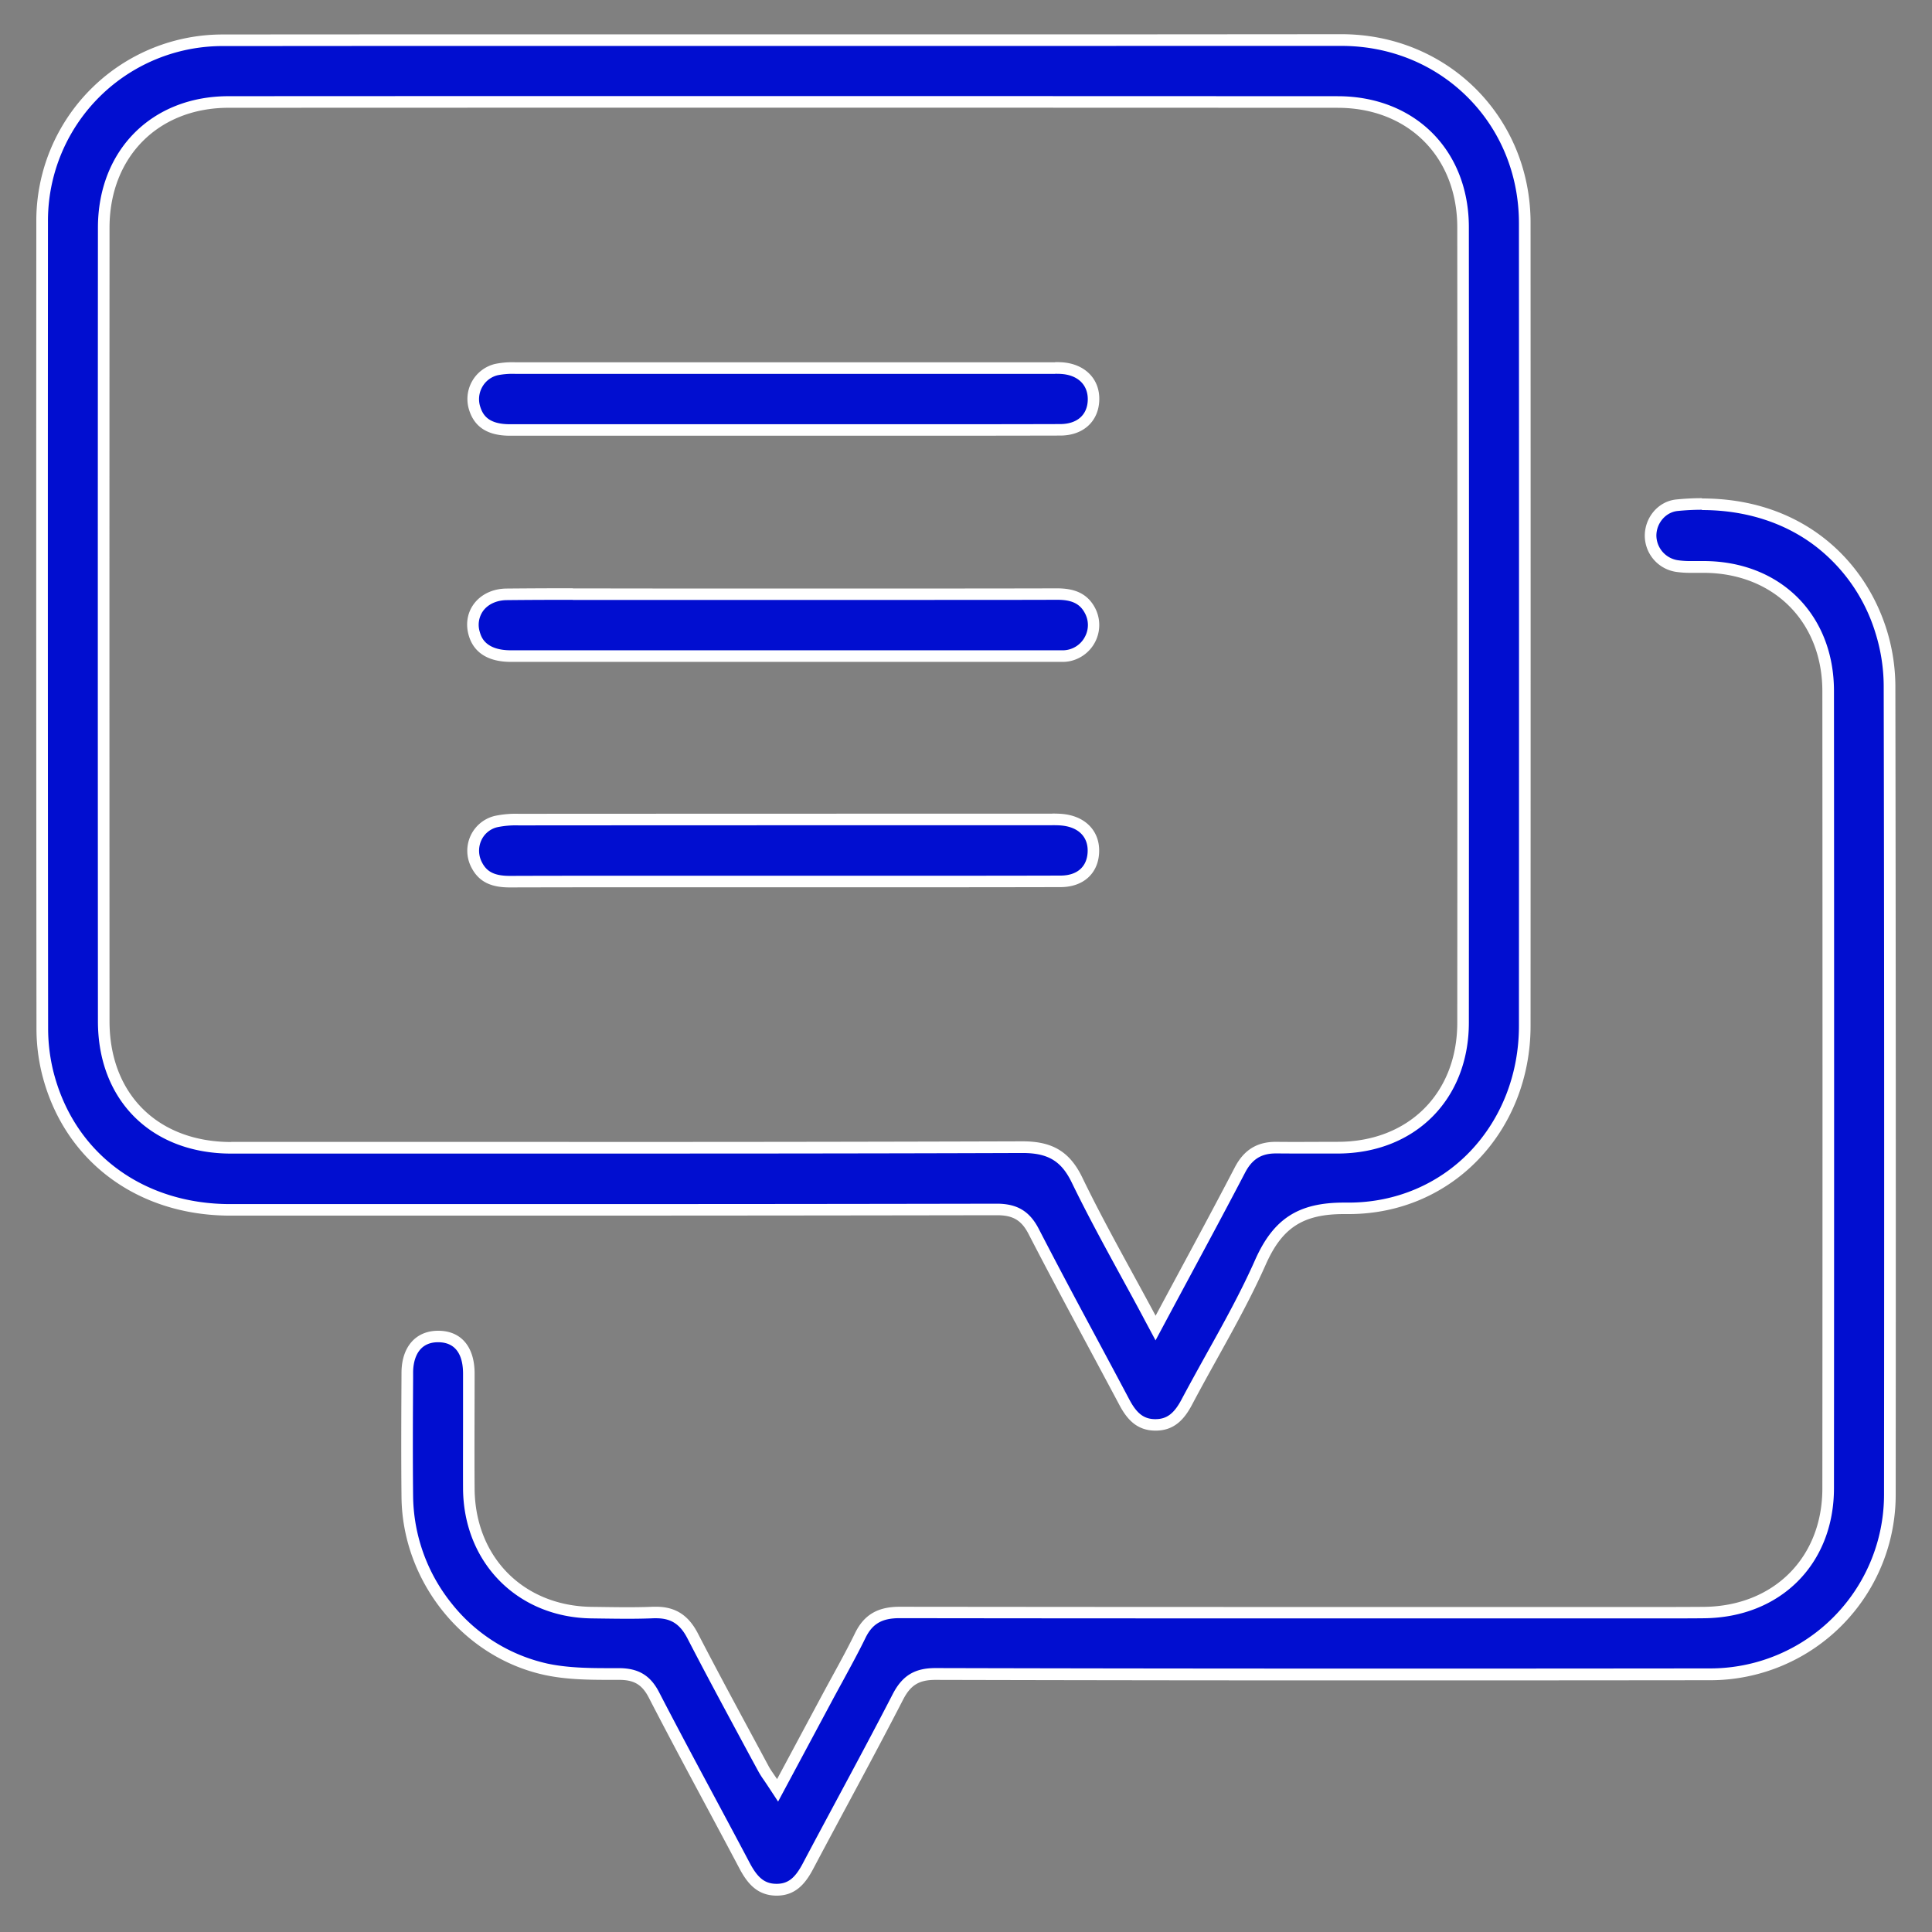 <svg xmlns="http://www.w3.org/2000/svg" id="Layer_1" data-name="Layer 1" viewBox="0 0 1000 1000"><rect x="0" y="0" width="1000" height="1000" fill="#808080" stroke="none"/><defs><style>.cls-1{fill:#010ed0;}.cls-2{fill:#fff;}</style></defs><path class="cls-1" d="M597.81,737.53c-6.86-.11-11.43-3.5-15.78-11.7-5.58-10.54-11.31-21.23-16.85-31.56-10-18.6-20.26-37.83-30.1-56.88-4.21-8.17-9.54-11.35-19-11.35-72.49.14-149.77.21-243.27.21q-76.81,0-153.6,0c-23.21,0-44.35-6.75-61.14-19.49s-28.39-30.82-33.59-52.34a94.61,94.61,0,0,1-2.57-22.17c-.15-134.32-.17-274.77-.08-417.43a93.42,93.42,0,0,1,93.64-93.93q59.58-.06,119.16-.06l85.36,0h88.37v0H694.28c53.21,0,94.9,41.61,94.92,94.71.06,146.74.06,282.65,0,415.51,0,25.64-9.26,49.43-26,67s-40,27.46-65.09,27.47l-2.47,0c-22.49,0-34.21,7.59-43.25,28C645,670,636,686.26,627.29,702c-4.3,7.74-8.74,15.74-12.93,23.71-4.44,8.42-9.14,11.85-16.23,11.85ZM529.23,593.79c14.37,0,22.27,4.75,28.18,16.92,8,16.56,16.78,32.59,26.05,49.56,3.93,7.19,8,14.61,12,22.2l2.64,4.94,2.65-4.94q6.24-11.67,12.26-22.84c10-18.61,19.44-36.18,28.74-54,4.18-8,9.9-11.59,18.56-11.59h.3q5.69,0,11.35.05c4.2,0,8.39,0,12.58,0l7.89,0c38.16-.09,64.82-26.71,64.84-64.74.08-151.3.08-286,0-411.67,0-38.17-26.72-64.85-64.92-64.86q-151.73-.06-303.46-.07-135.3,0-270.56.06c-38.05,0-64.63,26.79-64.65,65.1-.08,127.79-.08,262.13,0,410.71,0,39.18,26.53,65.5,66,65.5l166.77,0c72.57,0,158.14,0,242.58-.3Z"></path><path class="cls-2" d="M577.7,23.76H694.28c25,0,48.16,9.42,65.31,26.52s26.6,40.25,26.61,65.19c.06,146.35.06,282.26,0,415.5,0,24.87-9,47.93-25.21,64.95s-38.69,26.54-62.92,26.54h-2.47c-23.6,0-36.5,8.35-46,29.77-7.29,16.46-16.27,32.65-25,48.3-4.3,7.76-8.74,15.77-13,23.77-3.89,7.38-7.69,10.25-13.57,10.25h-.28c-5.67-.09-9.36-2.92-13.17-10.1-5.58-10.54-11.3-21.22-16.84-31.55-10-18.6-20.26-37.83-30.09-56.87-4.7-9.09-11.18-13-21.67-13H516c-72.46.14-149.78.21-243.35.21-52.95,0-105,0-153.42,0-22.55,0-43.07-6.54-59.34-18.88S32.43,574.5,27.39,553.66a93.53,93.53,0,0,1-2.48-21.47c-.15-134.4-.17-274.84-.08-417.42a90.41,90.41,0,0,1,90.65-90.93c35,0,72.84-.06,119-.06l85.46,0h91.46v0H577.7m-458,573.31H286.41c72.59,0,158.18,0,242.63-.3h.19c13.19,0,20.09,4.13,25.48,15.23,8.06,16.62,16.83,32.68,26.11,49.68,3.93,7.18,8,14.61,12,22.19l5.29,9.88,5.29-9.88c4.17-7.8,8.26-15.4,12.27-22.87,10-18.6,19.45-36.18,28.75-54,3.64-7,8.4-10,15.9-10h.27c3.44,0,7.17.05,11.4.05l12.61,0,7.85,0c39.91-.09,67.81-27.95,67.83-67.74.08-151.27.08-285.93,0-411.67,0-39.94-28-67.85-67.92-67.86-103.55-.05-205.78-.07-303.85-.07-91.53,0-182.43,0-270.18.06-39.8,0-67.62,28-67.64,68.1-.08,127.18-.08,261.52,0,410.71,0,41,27.73,68.5,69,68.5m458-579.31H405.36v0q-85.47,0-170.92,0-59.48,0-119,.06a96.41,96.41,0,0,0-96.64,96.93q-.13,208.71.08,417.43a98.79,98.79,0,0,0,2.65,22.87c10.94,45.26,49,74.11,97.65,74.13q76.73,0,153.43,0,121.67,0,243.36-.21h.08c8.1,0,12.58,2.44,16.34,9.73,15.31,29.66,31.33,59,47,88.47,4,7.56,9.1,13.15,18.38,13.29h.37c9.47,0,14.75-5.62,18.88-13.45,12.73-24.15,27.07-47.55,38.1-72.43,8.45-19.08,19.21-26.21,40.5-26.21h2.47c53.87,0,94.11-43.23,94.13-97.48q.07-207.76,0-415.51c0-54.9-43-97.71-97.92-97.71Zm-458,573.31c-37.9,0-63-24.73-63-62.51q-.09-205.35,0-410.69c0-36.62,25.22-62.1,61.65-62.11q135.09-.06,270.17-.06,151.9,0,303.85.07c36.5,0,61.9,25.37,61.92,61.86q.15,205.83,0,411.67C754.3,565.88,729,591,692.47,591c-6.81,0-13.62.06-20.44.06-3.78,0-7.56,0-11.34-.05h-.33c-9.82,0-16.57,4.28-21.22,13.2-13,25-26.5,49.74-41,76.81-13.52-25.25-26.6-48.06-38-71.66-6.67-13.76-16-18.61-30.87-18.61H529q-121.3.38-242.61.3l-142,0H119.68Z"></path><path class="cls-1" d="M401.74,978.07c-7-.07-11.74-3.66-16.34-12.38-6.07-11.49-12.3-23.13-18.34-34.39-9.47-17.68-19.26-36-28.6-54.07-4-7.8-9.12-10.83-18.2-10.83h-5.91c-9.9,0-21.34-.19-31.85-2.47a90.43,90.43,0,0,1-51-32.06,93.3,93.3,0,0,1-20.68-57c-.23-20.47-.13-41.3,0-61.44v-3.11c.06-11.69,6-18.66,15.91-18.66h.25c9.92.11,15.63,7.06,15.68,19.06,0,8.47,0,17.08,0,25.41,0,11.26-.05,22.91,0,34.38.3,37.3,26.46,63.67,63.63,64.11l5.16.07c4.36.06,8.88.12,13.33.12,5,0,9.43-.08,13.46-.25l1.38,0c8.74,0,14.58,3.74,18.91,12.14,9,17.43,18.45,35,27.59,51.94q4.58,8.48,9.13,17a44.19,44.19,0,0,0,2.6,4.08c.54.8,1.16,1.69,1.85,2.75l2.78,4.21,25.57-47.74c1.74-3.25,3.51-6.49,5.28-9.72,4-7.37,8.2-15,12-22.69,4.08-8.36,10.17-11.92,20.38-11.92,74,.11,146.05.12,206.79.12H828.87l16.61,0q8.31,0,16.63,0c7.57,0,13.85,0,19.76-.07,37.88-.32,64.36-26.76,64.39-64.29.1-137.69.1-276.53,0-412.66,0-37.7-26.47-64.12-64.3-64.26h-.41l-3.08,0-3,0a47.79,47.79,0,0,1-7.44-.46,16.09,16.09,0,0,1-13.61-15.83c.09-8,6.09-14.86,13.64-15.61,4.36-.43,8.71-.65,12.91-.65,53,0,82.6,33.82,92.58,65.47A96.41,96.41,0,0,1,978,354.88c.25,121.39.31,250.44.17,418.43a93,93,0,0,1-93.21,93.26c-57.87.06-110.65.09-161.37.09-85.79,0-164.07-.08-239.31-.27h-.1c-9.61,0-15.07,3.36-19.5,12-9.49,18.47-19.49,37.08-29.15,55.08-5.71,10.65-11.61,21.65-17.36,32.51-4.56,8.62-9.25,12.14-16.21,12.14Z"></path><path class="cls-2" d="M880.94,264c22.49,0,42.84,6.5,58.85,18.79a89.7,89.7,0,0,1,30.87,44.59A93.24,93.24,0,0,1,975,354.89c.25,121.35.31,250.4.17,418.42a90,90,0,0,1-90.22,90.26c-57.88.06-110.68.09-161.39.09-85.81,0-164.08-.08-239.26-.27h-.12c-10.78,0-17.2,3.94-22.16,13.58-9.49,18.43-19.47,37-29.12,55-5.71,10.65-11.63,21.67-17.38,32.55-4.06,7.68-7.74,10.54-13.56,10.54h-.17c-5.88-.06-9.6-3-13.72-10.78-6.07-11.5-12.31-23.14-18.34-34.4-9.47-17.67-19.25-35.94-28.59-54-4.5-8.73-10.74-12.45-20.86-12.45h-5.91c-9.74,0-21-.18-31.22-2.4a87.44,87.44,0,0,1-49.32-31,90.33,90.33,0,0,1-20-55.12c-.23-20.44-.13-41.26,0-61.39v-3.11c0-4.71,1.33-15.67,12.92-15.67h.2c10.46.12,12.69,8.8,12.72,16.07,0,8.46,0,17.07,0,25.4,0,11.27-.05,22.92,0,34.4C240,809,268,837.22,306.26,837.68l5.17.07c4.37.06,8.89.12,13.36.12,5.07,0,9.51-.08,13.57-.26l1.26,0c7.68,0,12.39,3,16.25,10.52,9,17.44,18.46,35,27.61,52Q388,908.57,392.6,917a46.45,46.45,0,0,0,2.78,4.37c.53.78,1.13,1.66,1.82,2.7l5.54,8.42,4.76-8.88,6.66-12.43,16.54-30.88c1.73-3.23,3.52-6.51,5.26-9.68,4-7.41,8.23-15.06,12-22.83,3.6-7.36,8.56-10.23,17.69-10.23h.06c73.86.11,145.94.12,206.7.12H828.87l16.6,0,16.62,0c7.59,0,13.88,0,19.8-.07,39.64-.34,67.34-28,67.37-67.29.1-137.67.1-276.51,0-412.66,0-39.46-27.7-67.12-67.29-67.26h-.41l-3.13,0-3,0a44.58,44.58,0,0,1-7-.43,13.06,13.06,0,0,1-11.09-12.83c.08-6.49,4.88-12,10.94-12.65a126.19,126.19,0,0,1,12.61-.64m0-6c-4.27,0-8.68.22-13.2.67-9.34.92-16.24,9.18-16.35,18.56A19,19,0,0,0,867.53,296a50.7,50.7,0,0,0,7.91.5c2,0,4.08,0,6.11,0h.39c35.91.13,61.28,25.2,61.31,61.26q.16,206.34,0,412.66c0,35.9-25.35,61-61.42,61.29q-9.87.07-19.75.07c-11.07,0-22.15,0-33.22,0H672.43q-103.33,0-206.69-.12h-.07c-10.81,0-18.25,3.71-23.08,13.6-5.35,10.95-11.42,21.56-17.18,32.31l-23.2,43.3c-2-3-3.32-4.74-4.32-6.6-12.29-22.92-24.76-45.75-36.69-68.86-4.79-9.27-11.49-13.76-21.58-13.76l-1.51,0c-4.44.19-8.88.25-13.32.25-6.16,0-12.31-.12-18.46-.19-35.29-.42-60.39-25.66-60.67-61.13-.15-19.93,0-39.86,0-59.78-.05-13.77-7-21.92-18.65-22h-.27c-11.48,0-18.85,8.27-18.92,21.64-.11,21.54-.23,43.07,0,64.6.5,43.43,31.71,82.74,74.07,91.92,10.52,2.27,21.57,2.53,32.49,2.53h5.91c7.61,0,11.91,2.18,15.53,9.2,15.3,29.68,31.37,59,46.95,88.49,4.17,7.89,9.35,13.88,19,14h.23c9.52,0,14.72-5.91,18.86-13.74,15.46-29.23,31.4-58.21,46.53-87.61,3.88-7.55,8.18-10.33,16.83-10.33h.09q119.65.3,239.29.27,80.7,0,161.4-.09a96,96,0,0,0,96.21-96.26q.17-209.22-.17-418.44a99.6,99.6,0,0,0-4.6-29.32C964.81,288.86,931.94,258,880.94,258Z"></path><path class="cls-1" d="M547.37,339.66H401.86q-68.7,0-137.41,0c-10.35,0-16.72-3.88-18.95-11.52a15.3,15.3,0,0,1,2.19-13.7c3.13-4.22,8.43-6.67,14.53-6.74,9.93-.11,20.82-.16,34.29-.16q10.32,0,20.63,0l20.64,0H360.6l77.88,0h41.36c26.35,0,47.71,0,67.21-.07h.1c8.93,0,14.07,2.66,17.19,8.87a15.78,15.78,0,0,1,.07,14.23,16.36,16.36,0,0,1-11.83,8.84,16.55,16.55,0,0,1-3,.2Z"></path><path class="cls-2" d="M296.51,310.52l20.59,0,20.62,0H480c26.29,0,47.61,0,67.09-.07h.09c7.73,0,11.94,2.09,14.51,7.22a12.81,12.81,0,0,1,.06,11.55,13,13,0,0,1-12.1,7.37H402.1q-68.84,0-137.65,0c-13.35,0-15.4-7.05-16.07-9.36a12.36,12.36,0,0,1,1.72-11.07c2.57-3.46,7-5.47,12.15-5.53,9.91-.11,20.8-.16,34.26-.16m0-6q-17.16,0-34.32.16c-14.29.15-23.25,11.64-19.57,24.28,2.58,8.87,10,13.68,21.82,13.68q68.83,0,137.66,0H549.62a19.41,19.41,0,0,0,3.51-.25A19.11,19.11,0,0,0,567,315.06c-4.12-8.19-11.24-10.53-19.88-10.53H547q-33.54.09-67.07.07l-74.39,0H337.72c-13.74,0-27.47-.05-41.21-.05Z"></path><path class="cls-1" d="M324.9,222.59l-61,0c-10,0-15.8-3.52-18.23-11.05a15.75,15.75,0,0,1,1.2-12.62,15.5,15.5,0,0,1,9.93-7.57,42,42,0,0,1,10.05-.79h.67q94.13,0,188.25,0h86.95l3.4,0c1.28,0,2.26,0,3.15.08,10.33.61,16.88,7,16.7,16.37s-7,15.55-17.26,15.57c-25,.07-49.56.08-68.13.08H324.9Z"></path><path class="cls-2" d="M546.15,193.48c1.22,0,2.14,0,3,.07,8.7.52,14,5.62,13.88,13.33-.15,7.88-5.49,12.6-14.28,12.62-19.52.06-40.5.08-68,.08h-156q-30.39,0-60.78,0c-11,0-13.95-4.54-15.38-9a12.79,12.79,0,0,1,1-10.24,12.52,12.52,0,0,1,8-6.12,39.58,39.58,0,0,1,9.27-.7h.72c65.84,0,132.64,0,189.3,0h89.3m0-6-3.4,0h-85.9q-94.65,0-189.3,0h-.72a44.52,44.52,0,0,0-10.73.88,18.68,18.68,0,0,0-13.25,24c2.82,8.74,9.64,13.12,21.08,13.13l60.79,0,80.66,0h75.33q34,0,68-.08c12.17,0,20-7.56,20.25-18.51s-7.6-18.72-19.52-19.43c-1.11-.06-2.22-.08-3.33-.08Z"></path><path class="cls-1" d="M264,456.34c-9,0-14.12-2.6-17.23-8.69a15.9,15.9,0,0,1-.39-13.9,15.31,15.31,0,0,1,10.33-8.53,49.56,49.56,0,0,1,11.68-1c87.81-.07,177.1-.07,263.44-.07h12.86a51.78,51.78,0,0,1,5.33.2c10.26,1,16.54,7.72,16,17.05-.52,9.1-7.06,14.78-17.06,14.81-19.25.06-40.45.08-66.71.08H401.59v0H332.52c-27.5,0-48.61,0-68.43.08Z"></path><path class="cls-2" d="M544.64,427.13c1.55,0,3.35,0,5,.18,8.78.89,13.76,6.08,13.31,13.89-.43,7.6-5.56,12-14.07,12-19.22.06-40.37.08-66.58.08H404.59l-5.92,0H332.52c-27.52,0-48.62,0-68.44.08H264c-7.89,0-12-2-14.56-7.06a12.91,12.91,0,0,1-.33-11.29,12.18,12.18,0,0,1,8.32-6.86,47.59,47.59,0,0,1,11-.93c88-.07,177.37-.07,263.85-.07h12.45m0-6h-2.06q-137.11,0-274.24.07a51.83,51.83,0,0,0-12.4,1.11A18.56,18.56,0,0,0,244,449c4.18,8.18,11.29,10.33,19.91,10.33h.15q34.22-.09,68.42-.08l72.07,0v0l77.74,0q33.3,0,66.6-.08c11.86,0,19.44-7.07,20-17.64.63-11-6.74-19-18.7-20.21a55.54,55.54,0,0,0-5.63-.21Z"></path></svg>